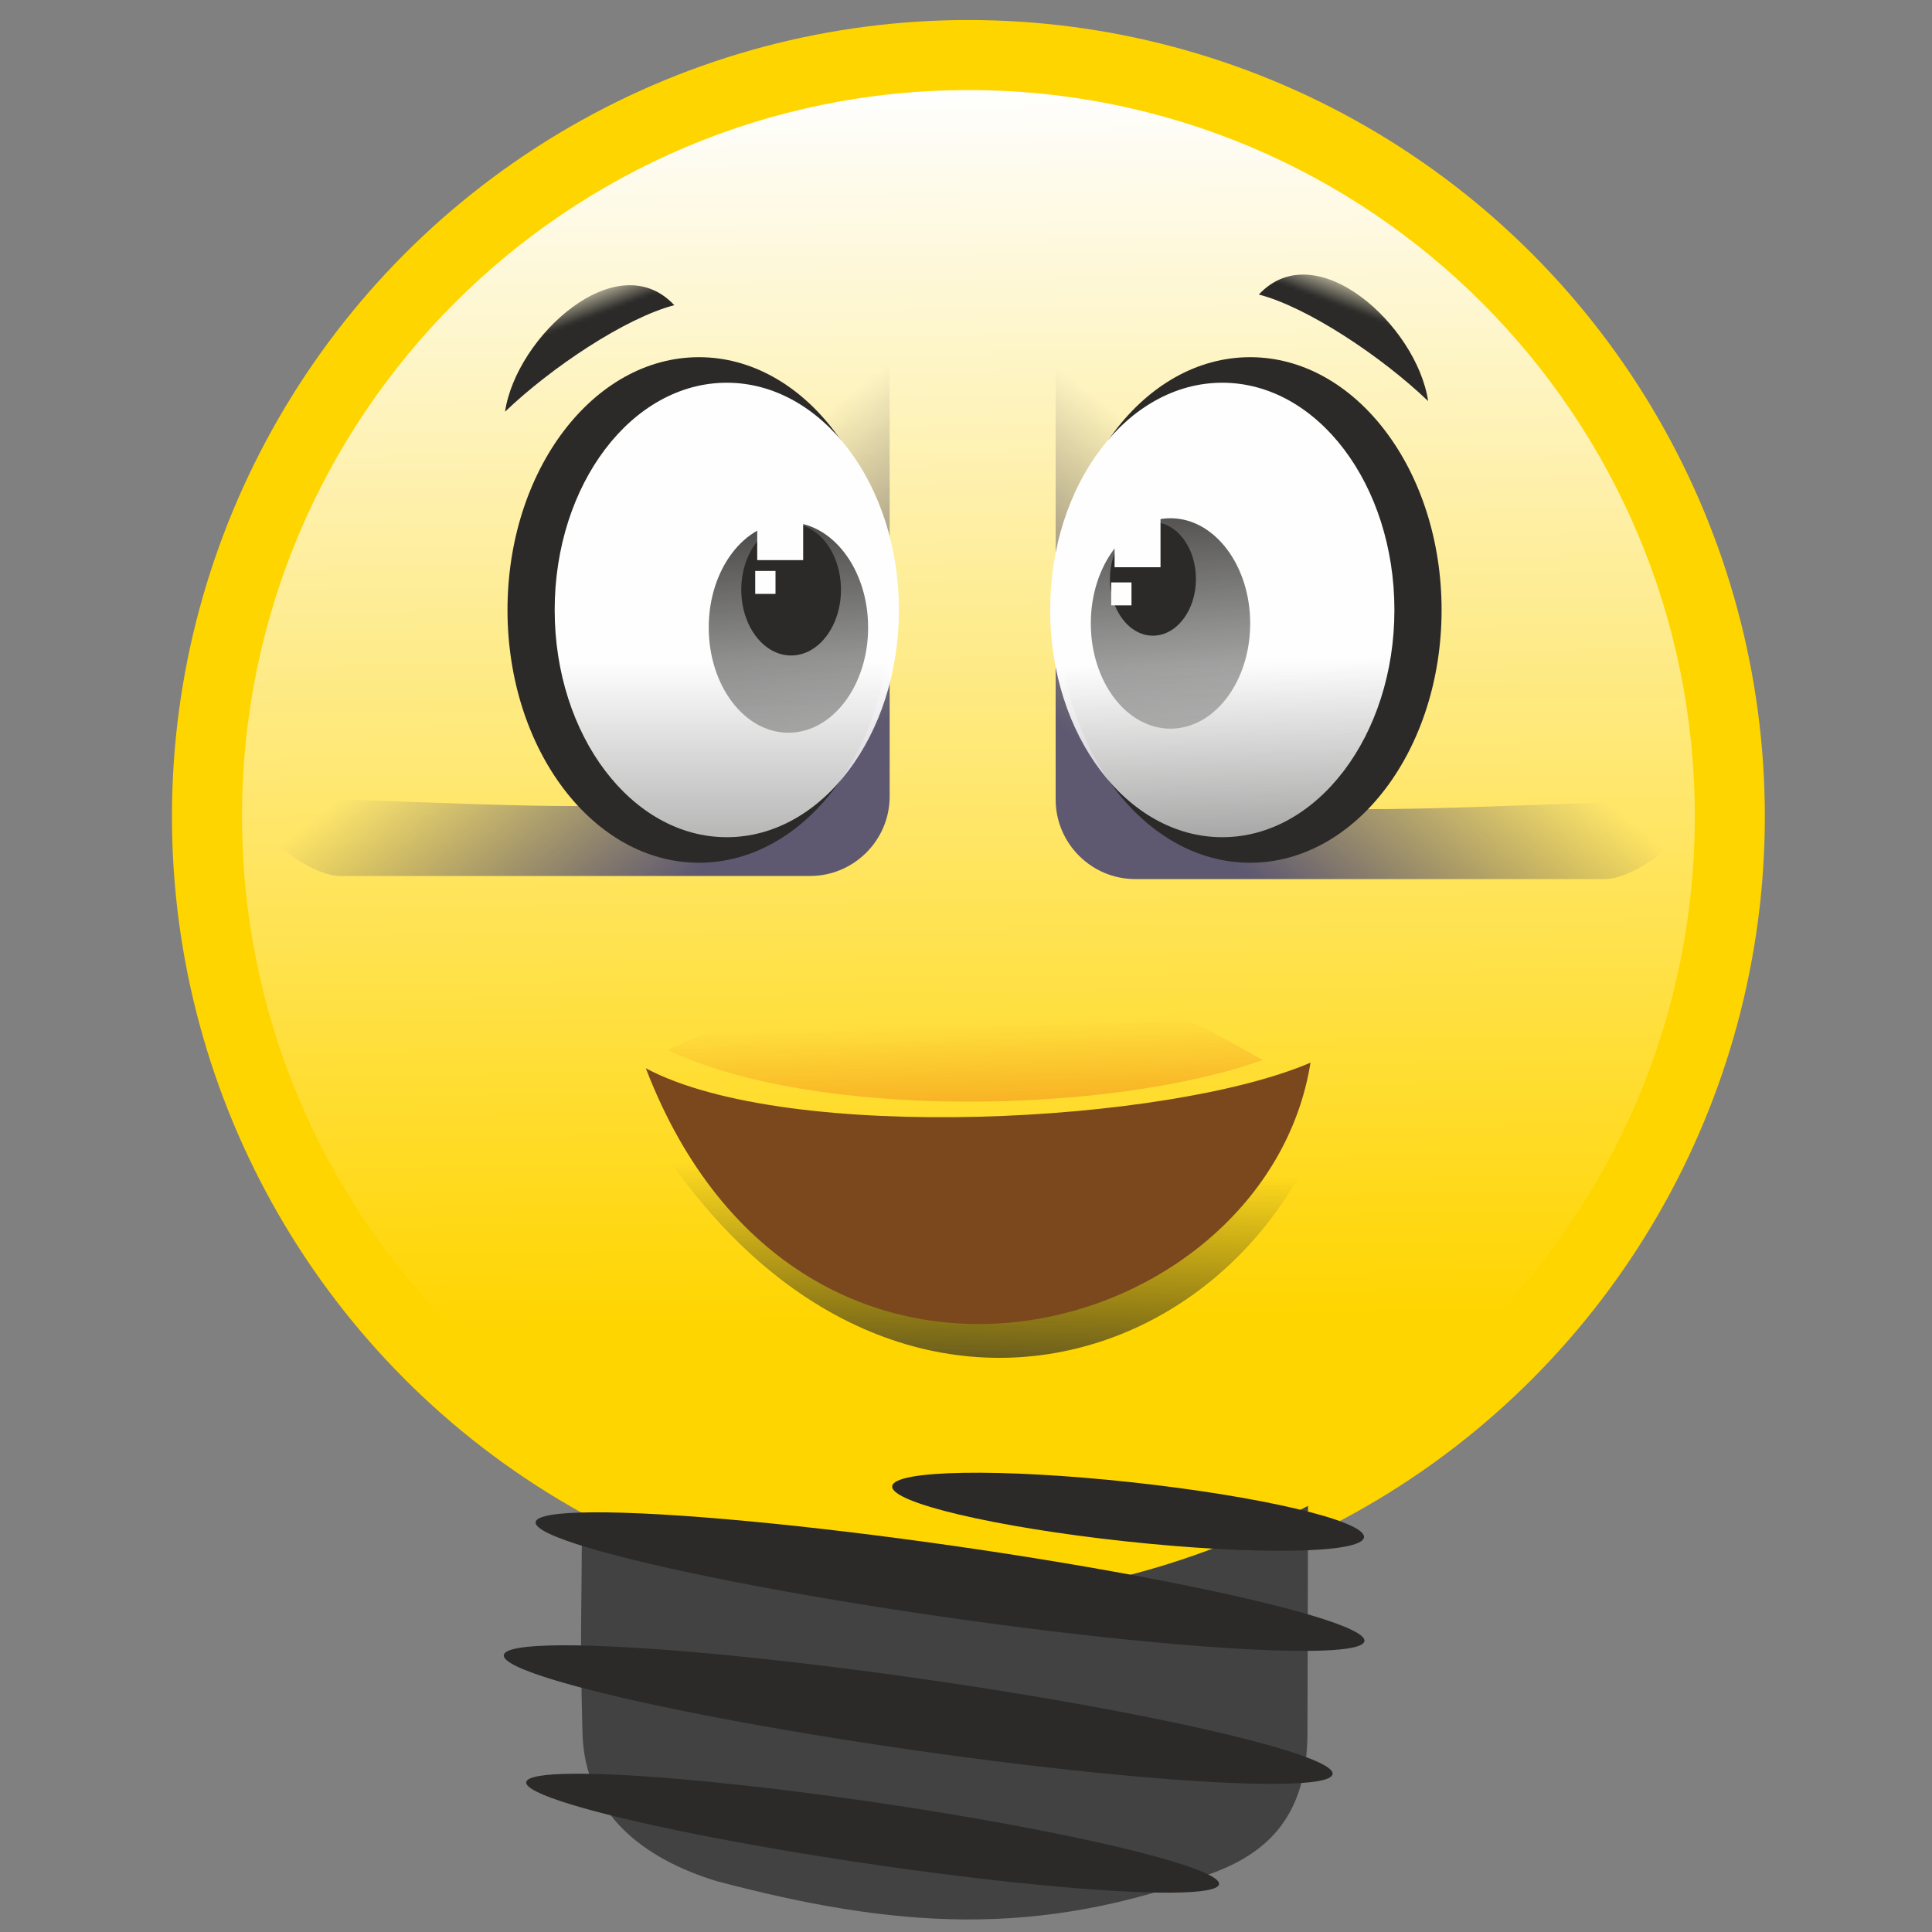 <?xml version="1.0" encoding="UTF-8"?>
<!DOCTYPE svg PUBLIC "-//W3C//DTD SVG 1.1//EN" "http://www.w3.org/Graphics/SVG/1.1/DTD/svg11.dtd">
<!-- Creator: CorelDRAW 2017 -->
<svg xmlns="http://www.w3.org/2000/svg" xml:space="preserve" version="1.1" shape-rendering="geometricPrecision" text-rendering="geometricPrecision" image-rendering="optimizeQuality" fill-rule="evenodd" clip-rule="evenodd"
viewBox="0 0 500 500"
 xmlns:xlink="http://www.w3.org/1999/xlink">
 <rect x="0" y="0" width="500" height="500" fill="#808080" stroke="none"/>
 <defs>
    <mask id="id0">
      <linearGradient id="id1" gradientUnits="userSpaceOnUse" x1="250.62" y1="23.31" x2="254.61" y2="342.65">
       <stop offset="0" stop-opacity="1" stop-color="white"/>
       <stop offset="1" stop-opacity="0" stop-color="white"/>
      </linearGradient>
     <rect fill="url(#id1)" x="61.45" y="22.13" width="378.34" height="378.34"/>
    </mask>
    <mask id="id2">
      <linearGradient id="id3" gradientUnits="userSpaceOnUse" x1="292.04" y1="201.32" x2="336.84" y2="144.84">
       <stop offset="0" stop-opacity="1" stop-color="white"/>
       <stop offset="1" stop-opacity="0" stop-color="white"/>
      </linearGradient>
     <rect fill="url(#id3)" x="272.02" y="60.35" width="168.33" height="168.33"/>
    </mask>
    <mask id="id4">
      <linearGradient id="id5" gradientUnits="userSpaceOnUse" x1="211.4" y1="200.52" x2="166.59" y2="144.04">
       <stop offset="0" stop-opacity="1" stop-color="white"/>
       <stop offset="1" stop-opacity="0" stop-color="white"/>
      </linearGradient>
     <rect fill="url(#id5)" x="63.08" y="59.56" width="168.34" height="168.32"/>
    </mask>
    <mask id="id6">
      <linearGradient id="id7" gradientUnits="userSpaceOnUse" x1="167.1" y1="171.64" x2="167.1" y2="306.89">
       <stop offset="0" stop-opacity="1" stop-color="white"/>
       <stop offset="1" stop-opacity="0" stop-color="white"/>
      </linearGradient>
     <rect fill="url(#id7)" x="142.37" y="97.87" width="91.45" height="119.98"/>
    </mask>
    <mask id="id8">
      <linearGradient id="id9" gradientUnits="userSpaceOnUse" x1="225.64" y1="117.73" x2="234.38" y2="222.96">
       <stop offset="0" stop-opacity="1" stop-color="white"/>
       <stop offset="1" stop-opacity="0" stop-color="white"/>
      </linearGradient>
     <rect fill="url(#id9)" x="182.24" y="133.99" width="43.61" height="56.82"/>
    </mask>
    <mask id="id10">
      <linearGradient id="id11" gradientUnits="userSpaceOnUse" x1="273.2" y1="172.63" x2="276.27" y2="284.07">
       <stop offset="0" stop-opacity="1" stop-color="white"/>
       <stop offset="1" stop-opacity="0" stop-color="white"/>
      </linearGradient>
     <rect fill="url(#id11)" x="270.6" y="97.87" width="91.45" height="119.98"/>
    </mask>
    <mask id="id12">
      <linearGradient id="id13" gradientUnits="userSpaceOnUse" x1="265.14" y1="116.68" x2="273.88" y2="221.91">
       <stop offset="0" stop-opacity="1" stop-color="white"/>
       <stop offset="1" stop-opacity="0" stop-color="white"/>
      </linearGradient>
     <rect fill="url(#id13)" x="281.12" y="132.94" width="43.61" height="56.82"/>
    </mask>
    <mask id="id14">
      <linearGradient id="id15" gradientUnits="userSpaceOnUse" x1="264.27" y1="373.13" x2="265.74" y2="302.87">
       <stop offset="0" stop-opacity="1" stop-color="white"/>
       <stop offset="1" stop-opacity="0" stop-color="white"/>
      </linearGradient>
     <rect fill="url(#id15)" x="155.39" y="270.15" width="193.34" height="82.44"/>
    </mask>
    <mask id="id16">
      <linearGradient id="id17" gradientUnits="userSpaceOnUse" x1="343.54" y1="77.92" x2="346.97" y2="68.81">
       <stop offset="0" stop-opacity="1" stop-color="white"/>
       <stop offset="1" stop-opacity="0" stop-color="white"/>
      </linearGradient>
     <rect fill="url(#id17)" x="324.6" y="69.88" width="46.18" height="35.1"/>
    </mask>
    <mask id="id18">
      <linearGradient id="id19" gradientUnits="userSpaceOnUse" x1="156.75" y1="80.68" x2="153.32" y2="71.56">
       <stop offset="0" stop-opacity="1" stop-color="white"/>
       <stop offset="1" stop-opacity="0" stop-color="white"/>
      </linearGradient>
     <rect fill="url(#id19)" x="129.52" y="72.64" width="46.17" height="35.09"/>
    </mask>
    <mask id="id20">
      <linearGradient id="id21" gradientUnits="userSpaceOnUse" x1="255.85" y1="311.06" x2="254.48" y2="264.46">
       <stop offset="0" stop-opacity="1" stop-color="white"/>
       <stop offset="1" stop-opacity="0" stop-color="white"/>
      </linearGradient>
     <rect fill="url(#id21)" x="171.64" y="249.67" width="156.32" height="36.62"/>
    </mask>
 </defs>
 <g id="Layer_x0020_1">
  <g id="_2015868199184">
   <circle fill="#FFD500" cx="250.62" cy="211.3" r="206.12"/>
   <path fill="#FEFEFE" mask="url(#id0)" d="M438.61 211.3c0,103.82 -84.16,187.99 -187.99,187.99 -103.82,0 -187.99,-84.17 -187.99,-187.99 0,-103.83 84.17,-187.99 187.99,-187.99 103.83,0 187.99,84.16 187.99,187.99z"/>
   <path fill="#5E5971" mask="url(#id2)" d="M293.76 227.5l121.56 0c11.31,0 31.86,-20.94 20.56,-20.57 -172.15,5.63 -130.51,15.06 -142.12,-142.12 -0.83,-11.28 -20.56,9.26 -20.56,20.57l0 121.55c0,11.31 9.25,20.57 20.56,20.57z"/>
   <path fill="#5E5971" mask="url(#id4)" d="M209.67 226.7l-121.55 0c-11.31,0 -31.87,-20.93 -20.57,-20.56 172.16,5.63 130.52,15.05 142.12,-142.12 0.84,-11.28 20.57,9.25 20.57,20.56l0 121.56c0,11.31 -9.26,20.56 -20.57,20.56z"/>
   <ellipse fill="#2B2A29" cx="180.89" cy="157.86" rx="49.55" ry="65.42"/>
   <path fill="#FEFEFE" mask="url(#id6)" d="M188.09 99.05c24.61,0 44.55,26.33 44.55,58.81 0,32.48 -19.94,58.81 -44.55,58.81 -24.6,0 -44.54,-26.33 -44.54,-58.81 0,-32.48 19.94,-58.81 44.54,-58.81z"/>
   <path fill="#2B2A29" mask="url(#id8)" d="M204.04 135.17c11.39,0 20.63,12.19 20.63,27.23 0,15.04 -9.24,27.23 -20.63,27.23 -11.39,0 -20.62,-12.19 -20.62,-27.23 0,-15.04 9.23,-27.23 20.62,-27.23z"/>
   <ellipse fill="#2B2A29" cx="204.74" cy="152.61" rx="12.9" ry="17.03"/>
   <ellipse fill="#2B2A29" cx="323.53" cy="157.86" rx="49.55" ry="65.42"/>
   <path fill="#FEFEFE" mask="url(#id10)" d="M316.32 99.05c24.61,0 44.55,26.33 44.55,58.81 0,32.48 -19.94,58.81 -44.55,58.81 -24.6,0 -44.54,-26.33 -44.54,-58.81 0,-32.48 19.94,-58.81 44.54,-58.81z"/>
   <path fill="#2B2A29" mask="url(#id12)" d="M302.92 134.12c11.39,0 20.63,12.2 20.63,27.23 0,15.04 -9.24,27.23 -20.63,27.23 -11.39,0 -20.62,-12.19 -20.62,-27.23 0,-15.03 9.23,-27.23 20.62,-27.23z"/>
   <ellipse fill="#2B2A29" cx="298.38" cy="149.82" rx="11.13" ry="14.69"/>
   <rect fill="#FEFEFE" x="195.97" y="131.5" width="11.89" height="13.46"/>
   <rect fill="#FEFEFE" x="195.45" y="147.76" width="5.25" height="5.94"/>
   <rect fill="#FEFEFE" x="287.58" y="150.73" width="5.25" height="5.94"/>
   <rect fill="#FEFEFE" x="288.45" y="133.34" width="11.89" height="13.46"/>
   <path fill="#2B2A29" mask="url(#id14)" d="M156.57 271.33c53.91,23.32 137.69,20.75 190.98,2.14 -16.92,85.86 -132.4,121.38 -190.98,-2.14z"/>
   <path fill="#7B481D" d="M167.14 276.47c36.86,19.69 135.59,14.25 172.02,-1.46 -11.57,72.49 -131.97,105.75 -172.02,1.46z"/>
   <path fill="#2B2A29" mask="url(#id16)" d="M325.78 76.22c12.63,3.29 31.81,16.08 43.82,27.58 -2.9,-19.47 -28.97,-43.43 -43.82,-27.58z"/>
   <path fill="#2B2A29" mask="url(#id18)" d="M174.51 78.98c-12.63,3.29 -31.81,16.08 -43.81,27.57 2.89,-19.47 28.96,-43.43 43.81,-27.57z"/>
   <path fill="#EF7F1A" mask="url(#id20)" d="M172.82 271.73c37.95,18.16 114.44,16.65 153.96,2.61 -49.67,-29.1 -89.73,-32.52 -153.96,-2.61z"/>
   <path fill="#434242" d="M150.59 391.56c70.9,32.49 132.68,26.82 187.93,-1.84 -0.07,27.89 -0.06,30.94 -0.15,58.83 -0.07,21.27 -10.22,30.74 -24.01,35.99 -46.06,17.52 -83.47,14.27 -128.82,2.32 -19.01,-5.82 -34.25,-17.37 -34.8,-38.45 -0.72,-27.92 -0.15,-28.92 -0.15,-56.85z"/>
   <ellipse fill="#2B2A29" transform="matrix(0.195 0.028 -0.025 0.173 245.867 409.318)" rx="550" ry="53.12"/>
   <ellipse fill="#2B2A29" transform="matrix(0.195 0.028 -0.025 0.173 237.631 443.731)" rx="550" ry="53.12"/>
   <ellipse fill="#2B2A29" transform="matrix(0.163 0.024 -0.021 0.149 225.839 474.427)" rx="550" ry="53.12"/>
   <ellipse fill="#2B2A29" transform="matrix(0.111 0.012 -0.014 0.144 291.948 391.24)" rx="550" ry="53.12"/>
  </g>
 </g>
</svg>
